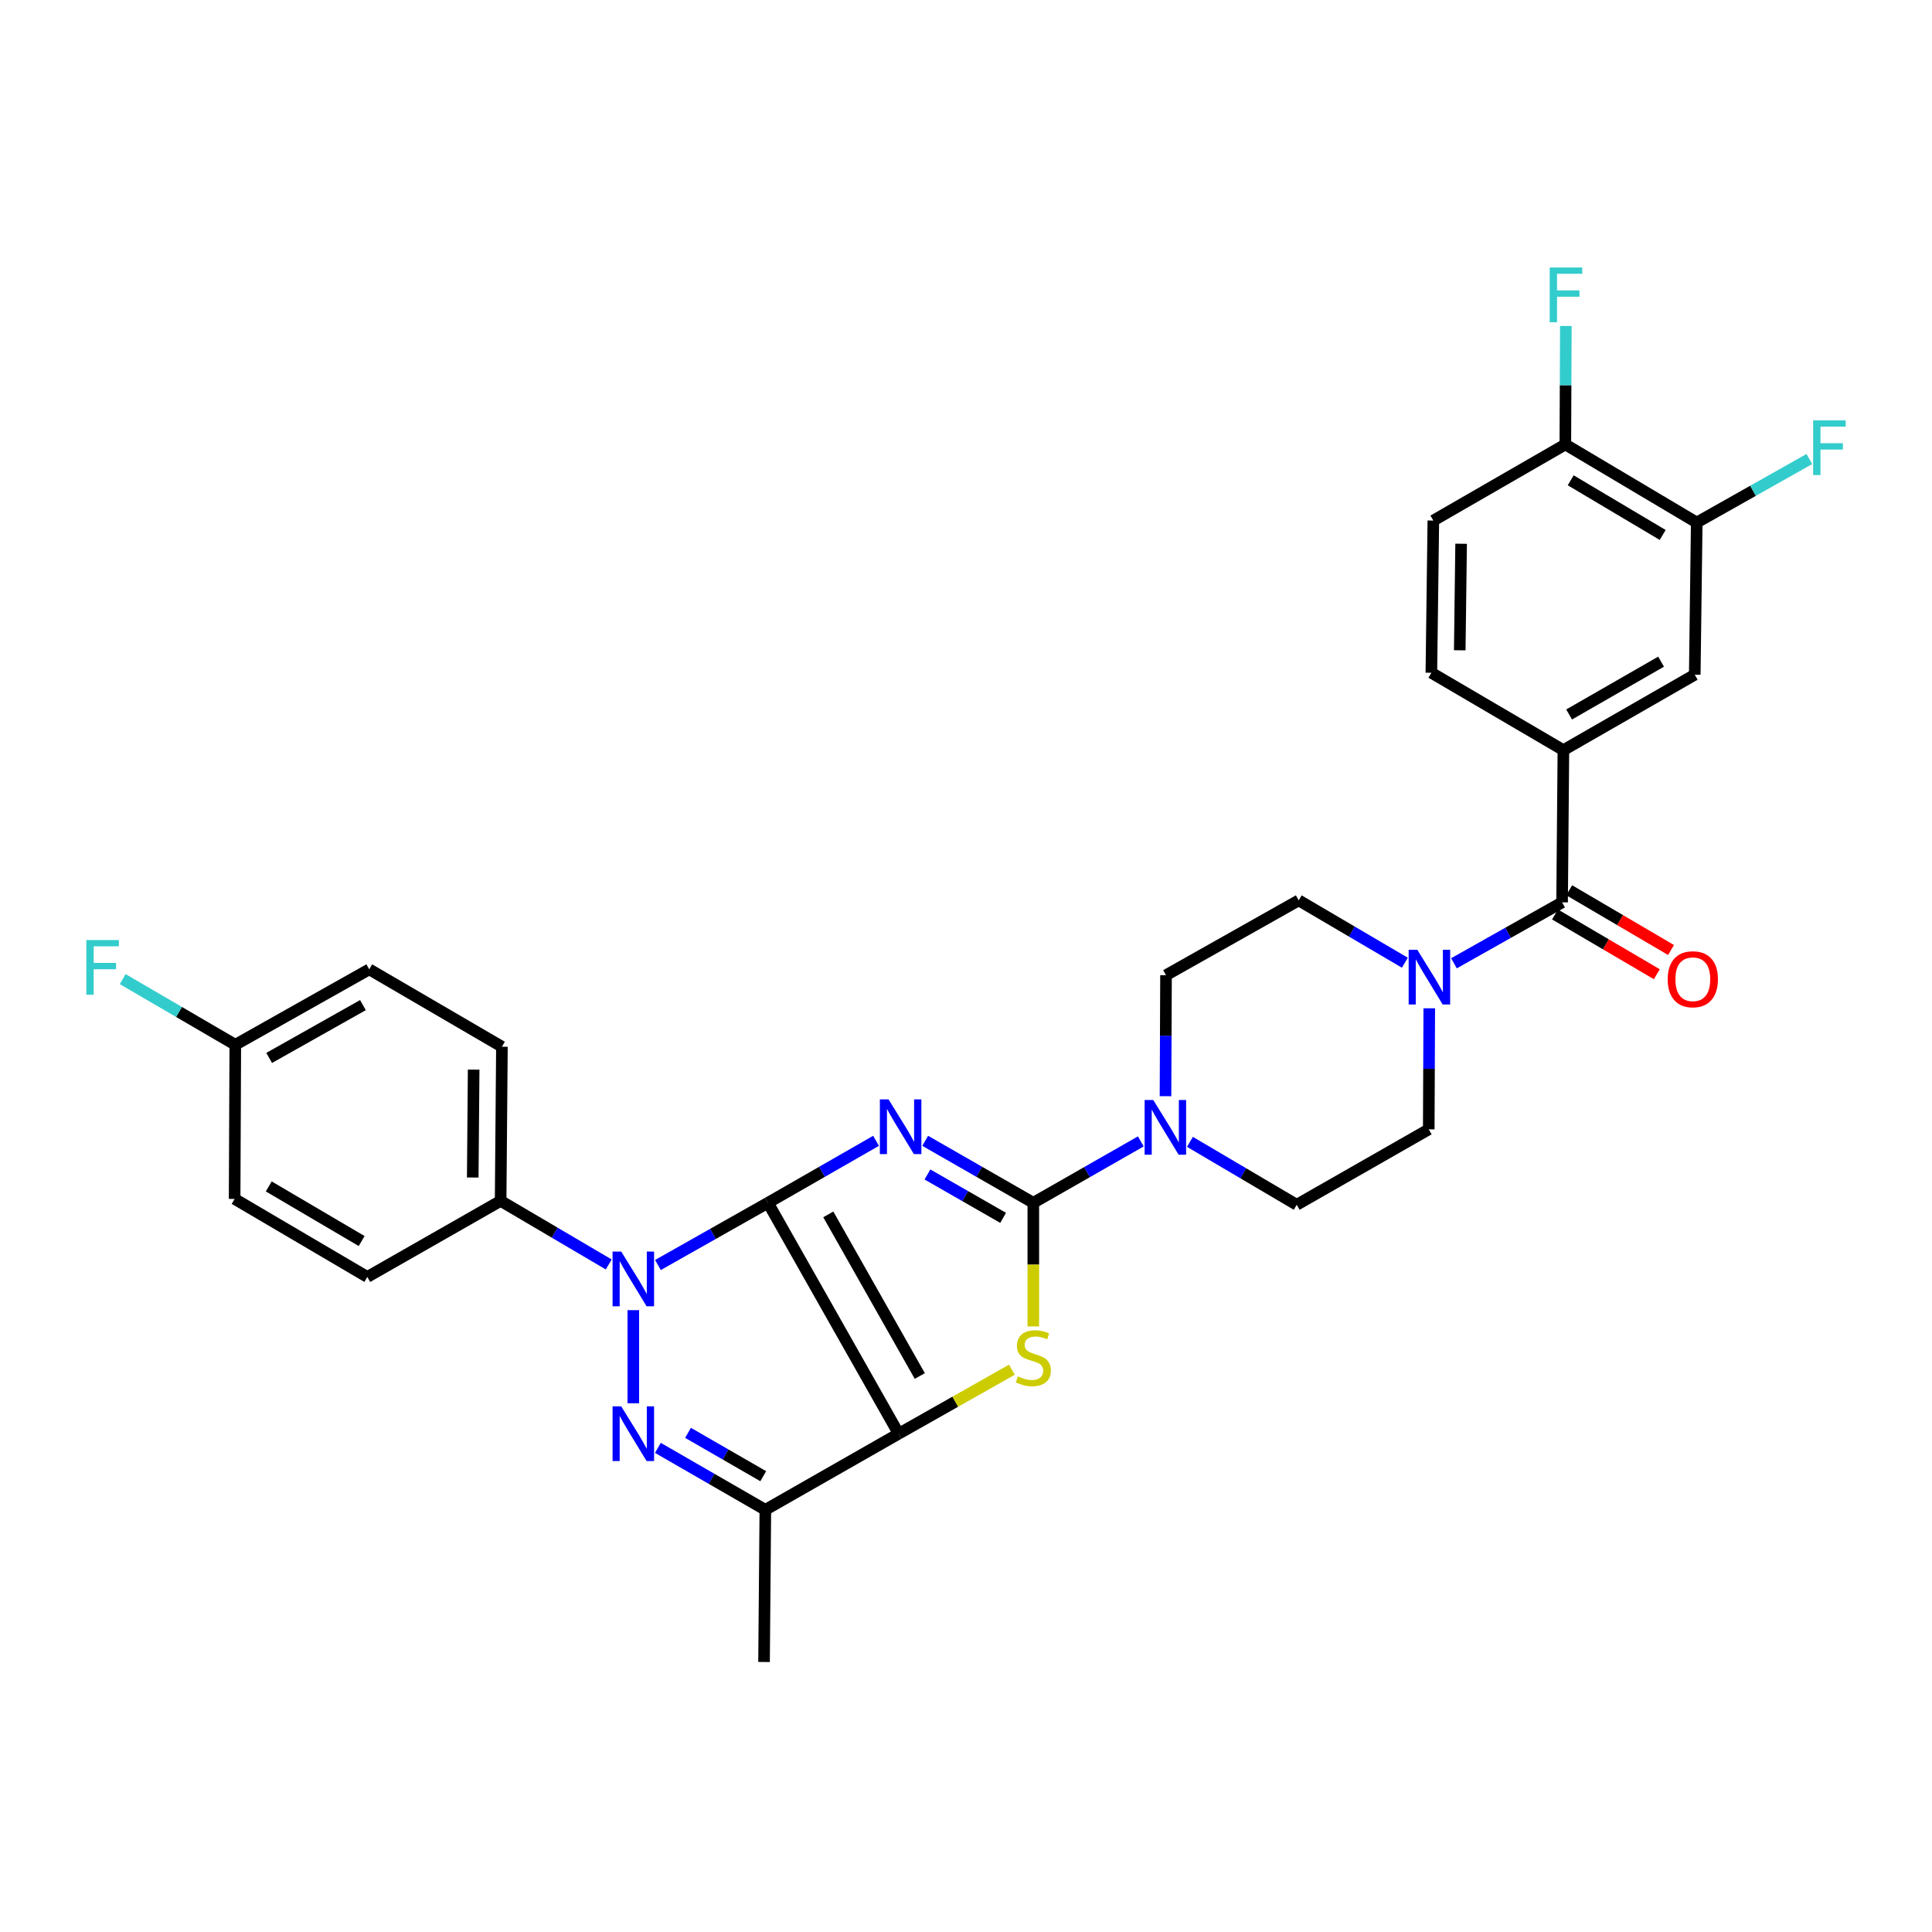 <?xml version='1.0' encoding='iso-8859-1'?>
<svg version='1.1' baseProfile='full'
              xmlns='http://www.w3.org/2000/svg'
                      xmlns:rdkit='http://www.rdkit.org/xml'
                      xmlns:xlink='http://www.w3.org/1999/xlink'
                  xml:space='preserve'
width='1000px' height='1000px' viewBox='0 0 1000 1000'>
<!-- END OF HEADER -->
<rect style='opacity:1.0;fill:#FFFFFF;stroke:none' width='1000' height='1000' x='0' y='0'> </rect>
<path class='bond-0' d='M 397.496,622.568 L 425.469,606.526' style='fill:none;fill-rule:evenodd;stroke:#000000;stroke-width:6px;stroke-linecap:butt;stroke-linejoin:miter;stroke-opacity:1' />
<path class='bond-0' d='M 425.469,606.526 L 453.441,590.484' style='fill:none;fill-rule:evenodd;stroke:#0000FF;stroke-width:6px;stroke-linecap:butt;stroke-linejoin:miter;stroke-opacity:1' />
<path class='bond-1' d='M 397.496,622.568 L 465.159,742.086' style='fill:none;fill-rule:evenodd;stroke:#000000;stroke-width:6px;stroke-linecap:butt;stroke-linejoin:miter;stroke-opacity:1' />
<path class='bond-1' d='M 428.725,628.562 L 476.089,712.224' style='fill:none;fill-rule:evenodd;stroke:#000000;stroke-width:6px;stroke-linecap:butt;stroke-linejoin:miter;stroke-opacity:1' />
<path class='bond-2' d='M 397.496,622.568 L 369.021,638.668' style='fill:none;fill-rule:evenodd;stroke:#000000;stroke-width:6px;stroke-linecap:butt;stroke-linejoin:miter;stroke-opacity:1' />
<path class='bond-2' d='M 369.021,638.668 L 340.547,654.767' style='fill:none;fill-rule:evenodd;stroke:#0000FF;stroke-width:6px;stroke-linecap:butt;stroke-linejoin:miter;stroke-opacity:1' />
<path class='bond-3' d='M 478.879,590.482 L 506.86,606.525' style='fill:none;fill-rule:evenodd;stroke:#0000FF;stroke-width:6px;stroke-linecap:butt;stroke-linejoin:miter;stroke-opacity:1' />
<path class='bond-3' d='M 506.86,606.525 L 534.841,622.568' style='fill:none;fill-rule:evenodd;stroke:#000000;stroke-width:6px;stroke-linecap:butt;stroke-linejoin:miter;stroke-opacity:1' />
<path class='bond-3' d='M 480.045,607.904 L 499.631,619.134' style='fill:none;fill-rule:evenodd;stroke:#0000FF;stroke-width:6px;stroke-linecap:butt;stroke-linejoin:miter;stroke-opacity:1' />
<path class='bond-3' d='M 499.631,619.134 L 519.218,630.364' style='fill:none;fill-rule:evenodd;stroke:#000000;stroke-width:6px;stroke-linecap:butt;stroke-linejoin:miter;stroke-opacity:1' />
<path class='bond-5' d='M 465.159,742.086 L 494.459,725.52' style='fill:none;fill-rule:evenodd;stroke:#000000;stroke-width:6px;stroke-linecap:butt;stroke-linejoin:miter;stroke-opacity:1' />
<path class='bond-5' d='M 494.459,725.52 L 523.76,708.955' style='fill:none;fill-rule:evenodd;stroke:#CCCC00;stroke-width:6px;stroke-linecap:butt;stroke-linejoin:miter;stroke-opacity:1' />
<path class='bond-6' d='M 465.159,742.086 L 396.139,781.48' style='fill:none;fill-rule:evenodd;stroke:#000000;stroke-width:6px;stroke-linecap:butt;stroke-linejoin:miter;stroke-opacity:1' />
<path class='bond-4' d='M 327.806,678.134 L 327.806,726.327' style='fill:none;fill-rule:evenodd;stroke:#0000FF;stroke-width:6px;stroke-linecap:butt;stroke-linejoin:miter;stroke-opacity:1' />
<path class='bond-11' d='M 315.074,654.481 L 287.099,638.024' style='fill:none;fill-rule:evenodd;stroke:#0000FF;stroke-width:6px;stroke-linecap:butt;stroke-linejoin:miter;stroke-opacity:1' />
<path class='bond-11' d='M 287.099,638.024 L 259.125,621.567' style='fill:none;fill-rule:evenodd;stroke:#000000;stroke-width:6px;stroke-linecap:butt;stroke-linejoin:miter;stroke-opacity:1' />
<path class='bond-7' d='M 534.841,622.568 L 562.662,606.675' style='fill:none;fill-rule:evenodd;stroke:#000000;stroke-width:6px;stroke-linecap:butt;stroke-linejoin:miter;stroke-opacity:1' />
<path class='bond-7' d='M 562.662,606.675 L 590.483,590.781' style='fill:none;fill-rule:evenodd;stroke:#0000FF;stroke-width:6px;stroke-linecap:butt;stroke-linejoin:miter;stroke-opacity:1' />
<path class='bond-32' d='M 534.841,622.568 L 534.841,654.568' style='fill:none;fill-rule:evenodd;stroke:#000000;stroke-width:6px;stroke-linecap:butt;stroke-linejoin:miter;stroke-opacity:1' />
<path class='bond-32' d='M 534.841,654.568 L 534.841,686.568' style='fill:none;fill-rule:evenodd;stroke:#CCCC00;stroke-width:6px;stroke-linecap:butt;stroke-linejoin:miter;stroke-opacity:1' />
<path class='bond-31' d='M 340.518,749.414 L 368.328,765.447' style='fill:none;fill-rule:evenodd;stroke:#0000FF;stroke-width:6px;stroke-linecap:butt;stroke-linejoin:miter;stroke-opacity:1' />
<path class='bond-31' d='M 368.328,765.447 L 396.139,781.48' style='fill:none;fill-rule:evenodd;stroke:#000000;stroke-width:6px;stroke-linecap:butt;stroke-linejoin:miter;stroke-opacity:1' />
<path class='bond-31' d='M 356.12,741.633 L 375.587,752.856' style='fill:none;fill-rule:evenodd;stroke:#0000FF;stroke-width:6px;stroke-linecap:butt;stroke-linejoin:miter;stroke-opacity:1' />
<path class='bond-31' d='M 375.587,752.856 L 395.055,764.079' style='fill:none;fill-rule:evenodd;stroke:#000000;stroke-width:6px;stroke-linecap:butt;stroke-linejoin:miter;stroke-opacity:1' />
<path class='bond-27' d='M 396.139,781.48 L 395.469,860.246' style='fill:none;fill-rule:evenodd;stroke:#000000;stroke-width:6px;stroke-linecap:butt;stroke-linejoin:miter;stroke-opacity:1' />
<path class='bond-14' d='M 615.904,591.014 L 643.54,607.304' style='fill:none;fill-rule:evenodd;stroke:#0000FF;stroke-width:6px;stroke-linecap:butt;stroke-linejoin:miter;stroke-opacity:1' />
<path class='bond-14' d='M 643.54,607.304 L 671.177,623.594' style='fill:none;fill-rule:evenodd;stroke:#000000;stroke-width:6px;stroke-linecap:butt;stroke-linejoin:miter;stroke-opacity:1' />
<path class='bond-15' d='M 603.26,567.392 L 603.395,536.073' style='fill:none;fill-rule:evenodd;stroke:#0000FF;stroke-width:6px;stroke-linecap:butt;stroke-linejoin:miter;stroke-opacity:1' />
<path class='bond-15' d='M 603.395,536.073 L 603.53,504.755' style='fill:none;fill-rule:evenodd;stroke:#000000;stroke-width:6px;stroke-linecap:butt;stroke-linejoin:miter;stroke-opacity:1' />
<path class='bond-8' d='M 808.538,467.056 L 780.554,482.828' style='fill:none;fill-rule:evenodd;stroke:#000000;stroke-width:6px;stroke-linecap:butt;stroke-linejoin:miter;stroke-opacity:1' />
<path class='bond-8' d='M 780.554,482.828 L 752.569,498.6' style='fill:none;fill-rule:evenodd;stroke:#0000FF;stroke-width:6px;stroke-linecap:butt;stroke-linejoin:miter;stroke-opacity:1' />
<path class='bond-10' d='M 808.538,467.056 L 809.209,388.274' style='fill:none;fill-rule:evenodd;stroke:#000000;stroke-width:6px;stroke-linecap:butt;stroke-linejoin:miter;stroke-opacity:1' />
<path class='bond-19' d='M 804.86,473.323 L 831.211,488.791' style='fill:none;fill-rule:evenodd;stroke:#000000;stroke-width:6px;stroke-linecap:butt;stroke-linejoin:miter;stroke-opacity:1' />
<path class='bond-19' d='M 831.211,488.791 L 857.562,504.258' style='fill:none;fill-rule:evenodd;stroke:#FF0000;stroke-width:6px;stroke-linecap:butt;stroke-linejoin:miter;stroke-opacity:1' />
<path class='bond-19' d='M 812.217,460.789 L 838.568,476.257' style='fill:none;fill-rule:evenodd;stroke:#000000;stroke-width:6px;stroke-linecap:butt;stroke-linejoin:miter;stroke-opacity:1' />
<path class='bond-19' d='M 838.568,476.257 L 864.919,491.724' style='fill:none;fill-rule:evenodd;stroke:#FF0000;stroke-width:6px;stroke-linecap:butt;stroke-linejoin:miter;stroke-opacity:1' />
<path class='bond-9' d='M 727.156,498.304 L 699.683,482.167' style='fill:none;fill-rule:evenodd;stroke:#0000FF;stroke-width:6px;stroke-linecap:butt;stroke-linejoin:miter;stroke-opacity:1' />
<path class='bond-9' d='M 699.683,482.167 L 672.211,466.03' style='fill:none;fill-rule:evenodd;stroke:#000000;stroke-width:6px;stroke-linecap:butt;stroke-linejoin:miter;stroke-opacity:1' />
<path class='bond-34' d='M 739.788,521.894 L 739.653,553.22' style='fill:none;fill-rule:evenodd;stroke:#0000FF;stroke-width:6px;stroke-linecap:butt;stroke-linejoin:miter;stroke-opacity:1' />
<path class='bond-34' d='M 739.653,553.22 L 739.519,584.546' style='fill:none;fill-rule:evenodd;stroke:#000000;stroke-width:6px;stroke-linecap:butt;stroke-linejoin:miter;stroke-opacity:1' />
<path class='bond-12' d='M 809.209,388.274 L 877.203,349.226' style='fill:none;fill-rule:evenodd;stroke:#000000;stroke-width:6px;stroke-linecap:butt;stroke-linejoin:miter;stroke-opacity:1' />
<path class='bond-12' d='M 812.17,369.813 L 859.766,342.48' style='fill:none;fill-rule:evenodd;stroke:#000000;stroke-width:6px;stroke-linecap:butt;stroke-linejoin:miter;stroke-opacity:1' />
<path class='bond-20' d='M 809.209,388.274 L 740.875,348.217' style='fill:none;fill-rule:evenodd;stroke:#000000;stroke-width:6px;stroke-linecap:butt;stroke-linejoin:miter;stroke-opacity:1' />
<path class='bond-22' d='M 259.125,621.567 L 259.795,541.784' style='fill:none;fill-rule:evenodd;stroke:#000000;stroke-width:6px;stroke-linecap:butt;stroke-linejoin:miter;stroke-opacity:1' />
<path class='bond-22' d='M 244.692,609.478 L 245.161,553.63' style='fill:none;fill-rule:evenodd;stroke:#000000;stroke-width:6px;stroke-linecap:butt;stroke-linejoin:miter;stroke-opacity:1' />
<path class='bond-23' d='M 259.125,621.567 L 190.121,660.946' style='fill:none;fill-rule:evenodd;stroke:#000000;stroke-width:6px;stroke-linecap:butt;stroke-linejoin:miter;stroke-opacity:1' />
<path class='bond-13' d='M 877.203,349.226 L 878.228,270.461' style='fill:none;fill-rule:evenodd;stroke:#000000;stroke-width:6px;stroke-linecap:butt;stroke-linejoin:miter;stroke-opacity:1' />
<path class='bond-24' d='M 878.228,270.461 L 907.365,254.028' style='fill:none;fill-rule:evenodd;stroke:#000000;stroke-width:6px;stroke-linecap:butt;stroke-linejoin:miter;stroke-opacity:1' />
<path class='bond-24' d='M 907.365,254.028 L 936.502,237.596' style='fill:none;fill-rule:evenodd;stroke:#33CCCC;stroke-width:6px;stroke-linecap:butt;stroke-linejoin:miter;stroke-opacity:1' />
<path class='bond-35' d='M 878.228,270.461 L 810.218,230.048' style='fill:none;fill-rule:evenodd;stroke:#000000;stroke-width:6px;stroke-linecap:butt;stroke-linejoin:miter;stroke-opacity:1' />
<path class='bond-35' d='M 860.603,276.893 L 812.995,248.605' style='fill:none;fill-rule:evenodd;stroke:#000000;stroke-width:6px;stroke-linecap:butt;stroke-linejoin:miter;stroke-opacity:1' />
<path class='bond-17' d='M 671.177,623.594 L 739.519,584.546' style='fill:none;fill-rule:evenodd;stroke:#000000;stroke-width:6px;stroke-linecap:butt;stroke-linejoin:miter;stroke-opacity:1' />
<path class='bond-16' d='M 603.53,504.755 L 672.211,466.03' style='fill:none;fill-rule:evenodd;stroke:#000000;stroke-width:6px;stroke-linecap:butt;stroke-linejoin:miter;stroke-opacity:1' />
<path class='bond-18' d='M 810.218,230.048 L 741.892,269.443' style='fill:none;fill-rule:evenodd;stroke:#000000;stroke-width:6px;stroke-linecap:butt;stroke-linejoin:miter;stroke-opacity:1' />
<path class='bond-26' d='M 810.218,230.048 L 810.349,199.384' style='fill:none;fill-rule:evenodd;stroke:#000000;stroke-width:6px;stroke-linecap:butt;stroke-linejoin:miter;stroke-opacity:1' />
<path class='bond-26' d='M 810.349,199.384 L 810.48,168.719' style='fill:none;fill-rule:evenodd;stroke:#33CCCC;stroke-width:6px;stroke-linecap:butt;stroke-linejoin:miter;stroke-opacity:1' />
<path class='bond-21' d='M 740.875,348.217 L 741.892,269.443' style='fill:none;fill-rule:evenodd;stroke:#000000;stroke-width:6px;stroke-linecap:butt;stroke-linejoin:miter;stroke-opacity:1' />
<path class='bond-21' d='M 755.56,336.589 L 756.273,281.447' style='fill:none;fill-rule:evenodd;stroke:#000000;stroke-width:6px;stroke-linecap:butt;stroke-linejoin:miter;stroke-opacity:1' />
<path class='bond-29' d='M 259.795,541.784 L 191.122,501.727' style='fill:none;fill-rule:evenodd;stroke:#000000;stroke-width:6px;stroke-linecap:butt;stroke-linejoin:miter;stroke-opacity:1' />
<path class='bond-28' d='M 190.121,660.946 L 121.44,620.558' style='fill:none;fill-rule:evenodd;stroke:#000000;stroke-width:6px;stroke-linecap:butt;stroke-linejoin:miter;stroke-opacity:1' />
<path class='bond-28' d='M 187.186,642.36 L 139.11,614.088' style='fill:none;fill-rule:evenodd;stroke:#000000;stroke-width:6px;stroke-linecap:butt;stroke-linejoin:miter;stroke-opacity:1' />
<path class='bond-25' d='M 121.788,540.775 L 121.44,620.558' style='fill:none;fill-rule:evenodd;stroke:#000000;stroke-width:6px;stroke-linecap:butt;stroke-linejoin:miter;stroke-opacity:1' />
<path class='bond-30' d='M 121.788,540.775 L 92.651,523.785' style='fill:none;fill-rule:evenodd;stroke:#000000;stroke-width:6px;stroke-linecap:butt;stroke-linejoin:miter;stroke-opacity:1' />
<path class='bond-30' d='M 92.651,523.785 L 63.515,506.795' style='fill:none;fill-rule:evenodd;stroke:#33CCCC;stroke-width:6px;stroke-linecap:butt;stroke-linejoin:miter;stroke-opacity:1' />
<path class='bond-33' d='M 121.788,540.775 L 191.122,501.727' style='fill:none;fill-rule:evenodd;stroke:#000000;stroke-width:6px;stroke-linecap:butt;stroke-linejoin:miter;stroke-opacity:1' />
<path class='bond-33' d='M 139.32,547.581 L 187.854,520.248' style='fill:none;fill-rule:evenodd;stroke:#000000;stroke-width:6px;stroke-linecap:butt;stroke-linejoin:miter;stroke-opacity:1' />
<path  class='atom-1' d='M 459.9 569.03
L 469.18 584.03
Q 470.1 585.51, 471.58 588.19
Q 473.06 590.87, 473.14 591.03
L 473.14 569.03
L 476.9 569.03
L 476.9 597.35
L 473.02 597.35
L 463.06 580.95
Q 461.9 579.03, 460.66 576.83
Q 459.46 574.63, 459.1 573.95
L 459.1 597.35
L 455.42 597.35
L 455.42 569.03
L 459.9 569.03
' fill='#0000FF'/>
<path  class='atom-3' d='M 321.546 647.811
L 330.826 662.811
Q 331.746 664.291, 333.226 666.971
Q 334.706 669.651, 334.786 669.811
L 334.786 647.811
L 338.546 647.811
L 338.546 676.131
L 334.666 676.131
L 324.706 659.731
Q 323.546 657.811, 322.306 655.611
Q 321.106 653.411, 320.746 652.731
L 320.746 676.131
L 317.066 676.131
L 317.066 647.811
L 321.546 647.811
' fill='#0000FF'/>
<path  class='atom-5' d='M 321.546 727.926
L 330.826 742.926
Q 331.746 744.406, 333.226 747.086
Q 334.706 749.766, 334.786 749.926
L 334.786 727.926
L 338.546 727.926
L 338.546 756.246
L 334.666 756.246
L 324.706 739.846
Q 323.546 737.926, 322.306 735.726
Q 321.106 733.526, 320.746 732.846
L 320.746 756.246
L 317.066 756.246
L 317.066 727.926
L 321.546 727.926
' fill='#0000FF'/>
<path  class='atom-6' d='M 526.841 712.411
Q 527.161 712.531, 528.481 713.091
Q 529.801 713.651, 531.241 714.011
Q 532.721 714.331, 534.161 714.331
Q 536.841 714.331, 538.401 713.051
Q 539.961 711.731, 539.961 709.451
Q 539.961 707.891, 539.161 706.931
Q 538.401 705.971, 537.201 705.451
Q 536.001 704.931, 534.001 704.331
Q 531.481 703.571, 529.961 702.851
Q 528.481 702.131, 527.401 700.611
Q 526.361 699.091, 526.361 696.531
Q 526.361 692.971, 528.761 690.771
Q 531.201 688.571, 536.001 688.571
Q 539.281 688.571, 543.001 690.131
L 542.081 693.211
Q 538.681 691.811, 536.121 691.811
Q 533.361 691.811, 531.841 692.971
Q 530.321 694.091, 530.361 696.051
Q 530.361 697.571, 531.121 698.491
Q 531.921 699.411, 533.041 699.931
Q 534.201 700.451, 536.121 701.051
Q 538.681 701.851, 540.201 702.651
Q 541.721 703.451, 542.801 705.091
Q 543.921 706.691, 543.921 709.451
Q 543.921 713.371, 541.281 715.491
Q 538.681 717.571, 534.321 717.571
Q 531.801 717.571, 529.881 717.011
Q 528.001 716.491, 525.761 715.571
L 526.841 712.411
' fill='#CCCC00'/>
<path  class='atom-8' d='M 596.931 569.361
L 606.211 584.361
Q 607.131 585.841, 608.611 588.521
Q 610.091 591.201, 610.171 591.361
L 610.171 569.361
L 613.931 569.361
L 613.931 597.681
L 610.051 597.681
L 600.091 581.281
Q 598.931 579.361, 597.691 577.161
Q 596.491 574.961, 596.131 574.281
L 596.131 597.681
L 592.451 597.681
L 592.451 569.361
L 596.931 569.361
' fill='#0000FF'/>
<path  class='atom-10' d='M 733.598 491.604
L 742.878 506.604
Q 743.798 508.084, 745.278 510.764
Q 746.758 513.444, 746.838 513.604
L 746.838 491.604
L 750.598 491.604
L 750.598 519.924
L 746.718 519.924
L 736.758 503.524
Q 735.598 501.604, 734.358 499.404
Q 733.158 497.204, 732.798 496.524
L 732.798 519.924
L 729.118 519.924
L 729.118 491.604
L 733.598 491.604
' fill='#0000FF'/>
<path  class='atom-20' d='M 863.202 506.854
Q 863.202 500.054, 866.562 496.254
Q 869.922 492.454, 876.202 492.454
Q 882.482 492.454, 885.842 496.254
Q 889.202 500.054, 889.202 506.854
Q 889.202 513.734, 885.802 517.654
Q 882.402 521.534, 876.202 521.534
Q 869.962 521.534, 866.562 517.654
Q 863.202 513.774, 863.202 506.854
M 876.202 518.334
Q 880.522 518.334, 882.842 515.454
Q 885.202 512.534, 885.202 506.854
Q 885.202 501.294, 882.842 498.494
Q 880.522 495.654, 876.202 495.654
Q 871.882 495.654, 869.522 498.454
Q 867.202 501.254, 867.202 506.854
Q 867.202 512.574, 869.522 515.454
Q 871.882 518.334, 876.202 518.334
' fill='#FF0000'/>
<path  class='atom-25' d='M 938.473 217.576
L 955.313 217.576
L 955.313 220.816
L 942.273 220.816
L 942.273 229.416
L 953.873 229.416
L 953.873 232.696
L 942.273 232.696
L 942.273 245.896
L 938.473 245.896
L 938.473 217.576
' fill='#33CCCC'/>
<path  class='atom-27' d='M 802.129 138.463
L 818.969 138.463
L 818.969 141.703
L 805.929 141.703
L 805.929 150.303
L 817.529 150.303
L 817.529 153.583
L 805.929 153.583
L 805.929 166.783
L 802.129 166.783
L 802.129 138.463
' fill='#33CCCC'/>
<path  class='atom-31' d='M 44.687 486.566
L 61.527 486.566
L 61.527 489.806
L 48.487 489.806
L 48.487 498.406
L 60.087 498.406
L 60.087 501.686
L 48.487 501.686
L 48.487 514.886
L 44.687 514.886
L 44.687 486.566
' fill='#33CCCC'/>
</svg>
